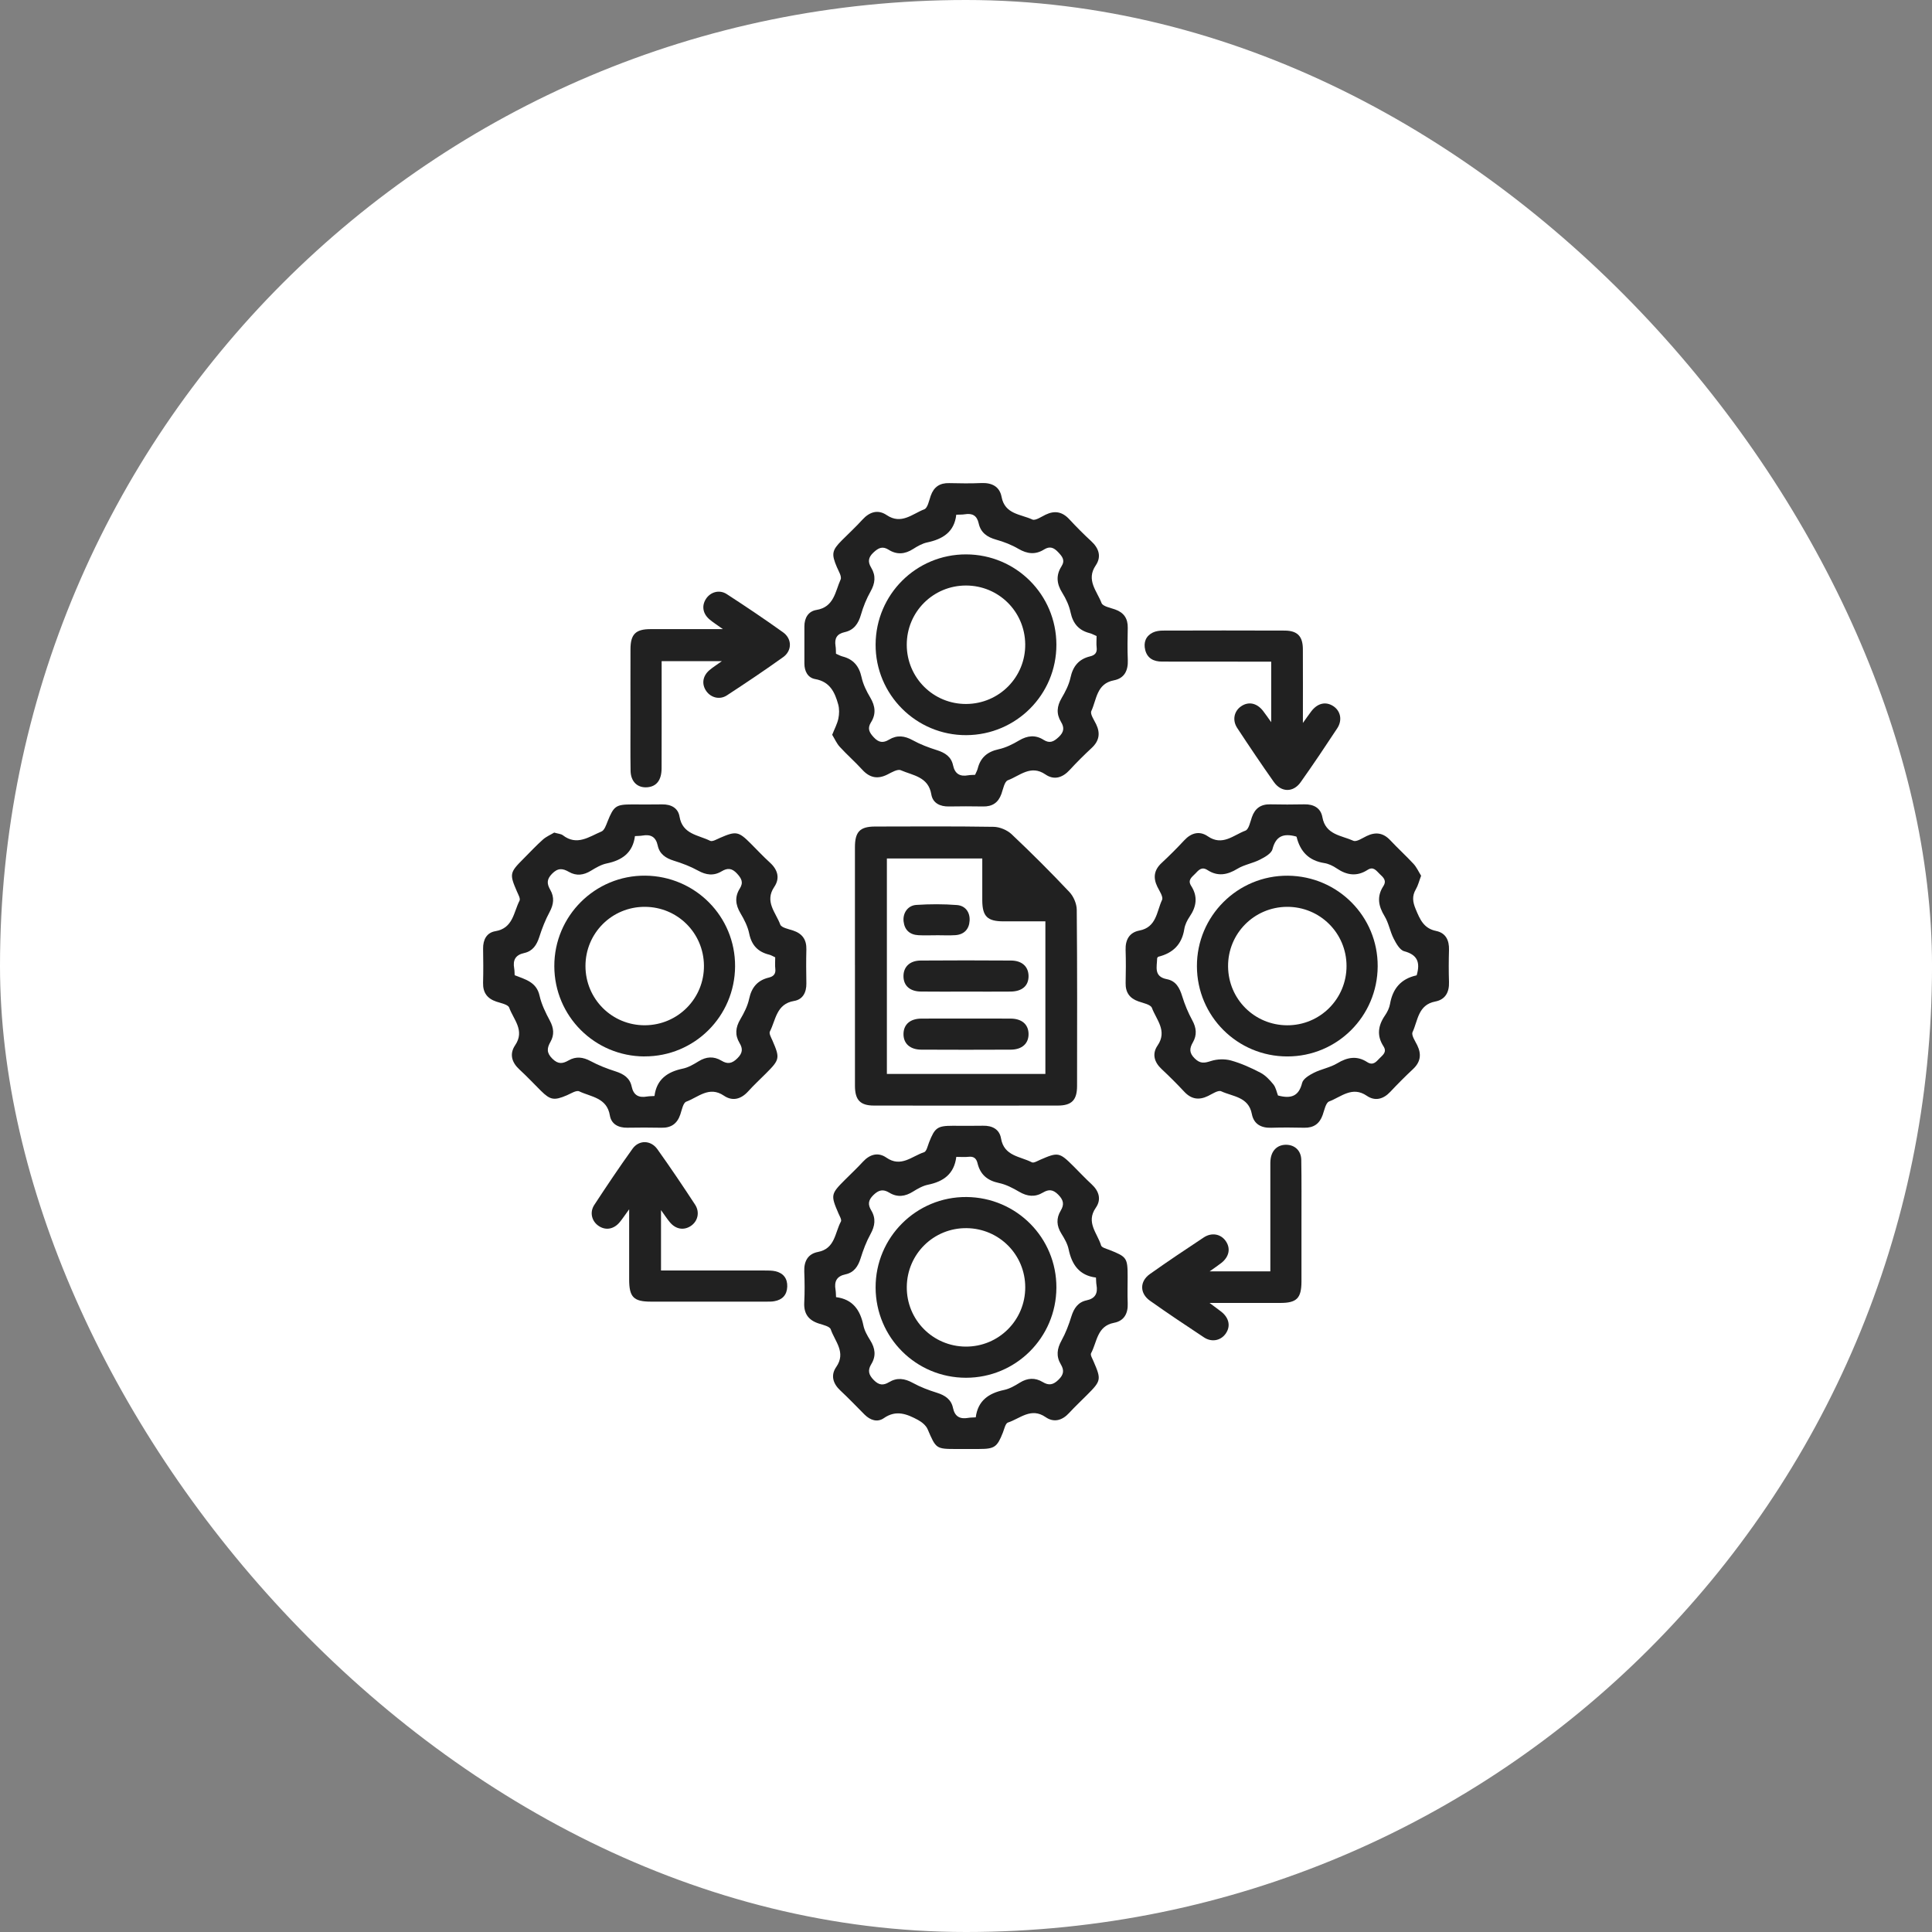 <svg width="80" height="80" viewBox="0 0 80 80" fill="none" xmlns="http://www.w3.org/2000/svg">
<rect x="0" y="0" width="80" height="80" fill="#808080" stroke="none"/>
<rect width="80.001" height="80" rx="40" fill="white"/>
<path d="M34.458 30.429C34.557 30.177 34.669 29.973 34.715 29.755C34.754 29.566 34.759 29.349 34.707 29.164C34.568 28.665 34.365 28.226 33.754 28.119C33.453 28.066 33.308 27.796 33.308 27.477C33.308 26.966 33.31 26.456 33.308 25.945C33.306 25.591 33.467 25.312 33.806 25.257C34.541 25.137 34.584 24.49 34.808 23.996C34.864 23.872 34.723 23.648 34.652 23.48C34.422 22.937 34.444 22.791 34.86 22.374C35.145 22.089 35.442 21.814 35.712 21.517C36.007 21.193 36.355 21.085 36.716 21.329C37.323 21.739 37.782 21.275 38.273 21.089C38.413 21.037 38.469 20.727 38.54 20.527C38.669 20.161 38.916 19.995 39.304 20.005C39.746 20.015 40.191 20.022 40.634 20.002C41.07 19.984 41.392 20.143 41.474 20.579C41.61 21.299 42.27 21.289 42.746 21.512C42.871 21.57 43.115 21.399 43.294 21.313C43.67 21.131 43.985 21.187 44.273 21.497C44.566 21.811 44.868 22.118 45.184 22.408C45.506 22.704 45.616 23.052 45.371 23.413C44.961 24.019 45.426 24.478 45.612 24.969C45.664 25.109 45.974 25.165 46.174 25.236C46.541 25.366 46.705 25.614 46.698 26C46.688 26.443 46.681 26.888 46.7 27.331C46.717 27.767 46.558 28.088 46.123 28.171C45.405 28.308 45.411 28.965 45.19 29.442C45.131 29.567 45.303 29.81 45.389 29.989C45.57 30.365 45.515 30.681 45.206 30.969C44.891 31.262 44.585 31.565 44.294 31.882C43.998 32.204 43.649 32.315 43.289 32.068C42.68 31.65 42.224 32.127 41.733 32.309C41.593 32.361 41.538 32.671 41.467 32.872C41.337 33.238 41.089 33.403 40.703 33.394C40.233 33.385 39.763 33.386 39.292 33.394C38.923 33.401 38.623 33.253 38.564 32.894C38.442 32.16 37.799 32.111 37.301 31.894C37.167 31.835 36.924 31.981 36.75 32.069C36.343 32.275 36.013 32.21 35.705 31.872C35.407 31.545 35.071 31.251 34.772 30.924C34.644 30.784 34.565 30.598 34.462 30.431L34.458 30.429ZM45.403 26.335C45.292 26.288 45.209 26.239 45.121 26.217C44.668 26.102 44.428 25.818 44.33 25.357C44.27 25.074 44.141 24.793 43.986 24.546C43.752 24.174 43.72 23.819 43.953 23.453C44.113 23.2 43.992 23.051 43.82 22.868C43.636 22.672 43.472 22.604 43.231 22.754C42.876 22.976 42.536 22.939 42.173 22.727C41.888 22.56 41.568 22.435 41.248 22.346C40.877 22.243 40.61 22.055 40.526 21.675C40.454 21.348 40.264 21.243 39.952 21.295C39.848 21.312 39.74 21.307 39.597 21.313C39.517 22.029 39.039 22.324 38.393 22.461C38.189 22.504 37.992 22.617 37.813 22.731C37.472 22.95 37.136 22.979 36.794 22.762C36.541 22.603 36.374 22.686 36.169 22.877C35.948 23.084 35.929 23.266 36.074 23.506C36.275 23.838 36.239 24.153 36.048 24.491C35.879 24.792 35.745 25.12 35.65 25.453C35.544 25.823 35.359 26.091 34.979 26.175C34.65 26.247 34.548 26.436 34.598 26.749C34.616 26.853 34.61 26.961 34.616 27.069C34.712 27.11 34.794 27.158 34.884 27.182C35.336 27.297 35.574 27.582 35.675 28.042C35.739 28.337 35.881 28.625 36.038 28.888C36.244 29.235 36.282 29.567 36.067 29.908C35.907 30.162 35.991 30.328 36.183 30.533C36.39 30.754 36.572 30.772 36.811 30.628C37.144 30.427 37.457 30.465 37.797 30.653C38.11 30.826 38.454 30.955 38.797 31.063C39.131 31.168 39.388 31.334 39.463 31.687C39.539 32.044 39.748 32.166 40.094 32.103C40.185 32.087 40.28 32.09 40.376 32.084C40.416 31.99 40.465 31.907 40.487 31.817C40.603 31.365 40.887 31.127 41.347 31.026C41.642 30.962 41.931 30.82 42.194 30.663C42.541 30.457 42.872 30.419 43.214 30.636C43.467 30.796 43.634 30.711 43.839 30.519C44.059 30.312 44.079 30.13 43.934 29.891C43.733 29.559 43.762 29.242 43.959 28.907C44.114 28.643 44.262 28.357 44.326 28.062C44.428 27.587 44.671 27.29 45.141 27.178C45.336 27.131 45.437 27.028 45.41 26.81C45.392 26.665 45.407 26.516 45.407 26.335H45.403Z" fill="#212121"/>
<path d="M22.945 34.475C23.109 34.524 23.23 34.527 23.308 34.587C23.891 35.037 24.397 34.644 24.905 34.431C25.029 34.38 25.099 34.162 25.161 34.008C25.414 33.378 25.503 33.31 26.166 33.31C26.583 33.31 26.998 33.316 27.415 33.308C27.786 33.301 28.079 33.455 28.138 33.815C28.261 34.552 28.919 34.572 29.405 34.816C29.498 34.862 29.679 34.753 29.81 34.696C30.476 34.406 30.579 34.422 31.082 34.925C31.348 35.191 31.605 35.467 31.883 35.72C32.208 36.016 32.303 36.367 32.06 36.726C31.648 37.336 32.128 37.789 32.308 38.282C32.355 38.413 32.648 38.468 32.837 38.53C33.221 38.657 33.4 38.907 33.39 39.313C33.378 39.783 33.381 40.254 33.39 40.724C33.395 41.094 33.241 41.388 32.882 41.447C32.145 41.57 32.127 42.229 31.879 42.713C31.836 42.797 31.932 42.963 31.984 43.082C32.301 43.814 32.291 43.874 31.717 44.448C31.47 44.695 31.213 44.933 30.979 45.192C30.683 45.517 30.331 45.612 29.973 45.368C29.363 44.956 28.91 45.437 28.417 45.617C28.287 45.664 28.234 45.958 28.171 46.146C28.042 46.528 27.792 46.708 27.386 46.697C26.917 46.686 26.446 46.689 25.975 46.696C25.605 46.702 25.313 46.547 25.253 46.188C25.131 45.451 24.475 45.423 23.986 45.191C23.866 45.133 23.64 45.282 23.47 45.355C22.946 45.578 22.787 45.553 22.396 45.165C22.101 44.872 21.815 44.566 21.508 44.285C21.183 43.986 21.09 43.637 21.332 43.279C21.745 42.669 21.261 42.216 21.084 41.723C21.036 41.593 20.743 41.539 20.555 41.476C20.172 41.348 19.992 41.099 20.003 40.692C20.016 40.222 20.012 39.752 20.004 39.281C19.999 38.91 20.153 38.618 20.512 38.559C21.248 38.436 21.265 37.776 21.513 37.294C21.556 37.209 21.461 37.044 21.409 36.924C21.091 36.19 21.101 36.133 21.676 35.559C21.942 35.293 22.198 35.016 22.479 34.766C22.621 34.639 22.806 34.562 22.946 34.477L22.945 34.475ZM32.098 39.64C31.998 39.594 31.928 39.549 31.851 39.531C31.387 39.417 31.122 39.142 31.023 38.658C30.963 38.363 30.816 38.075 30.66 37.813C30.453 37.465 30.418 37.134 30.633 36.793C30.795 36.537 30.703 36.373 30.515 36.169C30.307 35.945 30.125 35.934 29.887 36.076C29.554 36.277 29.24 36.237 28.901 36.048C28.587 35.875 28.244 35.745 27.9 35.639C27.564 35.534 27.311 35.365 27.235 35.013C27.158 34.652 26.946 34.538 26.603 34.599C26.513 34.615 26.418 34.612 26.292 34.621C26.205 35.306 25.764 35.622 25.123 35.753C24.894 35.8 24.673 35.931 24.468 36.056C24.166 36.241 23.865 36.28 23.556 36.102C23.296 35.952 23.101 35.932 22.857 36.182C22.624 36.42 22.647 36.604 22.787 36.849C22.962 37.156 22.928 37.447 22.759 37.762C22.582 38.09 22.444 38.443 22.331 38.798C22.224 39.132 22.057 39.386 21.705 39.463C21.346 39.541 21.23 39.752 21.291 40.095C21.308 40.186 21.304 40.281 21.311 40.381C21.746 40.556 22.215 40.656 22.342 41.23C22.422 41.589 22.593 41.936 22.769 42.265C22.932 42.568 22.959 42.851 22.793 43.142C22.645 43.402 22.625 43.596 22.875 43.841C23.113 44.075 23.298 44.049 23.542 43.91C23.849 43.734 24.141 43.769 24.455 43.938C24.783 44.114 25.137 44.252 25.493 44.365C25.826 44.472 26.082 44.638 26.156 44.991C26.233 45.352 26.446 45.465 26.79 45.405C26.881 45.389 26.975 45.392 27.101 45.383C27.188 44.698 27.63 44.383 28.271 44.25C28.5 44.203 28.722 44.073 28.926 43.947C29.244 43.749 29.556 43.73 29.874 43.92C30.129 44.075 30.313 44.041 30.535 43.82C30.75 43.606 30.767 43.428 30.624 43.191C30.424 42.857 30.457 42.541 30.655 42.207C30.81 41.943 30.957 41.656 31.02 41.361C31.121 40.884 31.369 40.591 31.837 40.479C32.035 40.431 32.13 40.324 32.103 40.109C32.086 39.964 32.1 39.815 32.1 39.638L32.098 39.64Z" fill="#212121"/>
<path d="M58.845 36.263C58.763 36.478 58.72 36.665 58.628 36.822C58.462 37.104 58.496 37.348 58.621 37.647C58.797 38.067 58.95 38.444 59.467 38.549C59.867 38.631 60.012 38.937 60 39.336C59.987 39.779 59.985 40.224 60 40.667C60.014 41.09 59.843 41.393 59.43 41.471C58.716 41.608 58.713 42.261 58.491 42.738C58.432 42.864 58.6 43.108 58.687 43.286C58.868 43.661 58.82 43.978 58.511 44.268C58.188 44.57 57.874 44.885 57.571 45.208C57.281 45.517 56.938 45.608 56.596 45.374C55.991 44.96 55.53 45.423 55.038 45.608C54.897 45.66 54.84 45.969 54.769 46.168C54.64 46.532 54.397 46.704 54.01 46.697C53.553 46.687 53.096 46.683 52.639 46.698C52.216 46.712 51.914 46.541 51.836 46.127C51.699 45.412 51.046 45.41 50.568 45.188C50.442 45.129 50.199 45.297 50.019 45.384C49.644 45.565 49.328 45.517 49.038 45.206C48.736 44.882 48.421 44.568 48.098 44.266C47.788 43.976 47.699 43.632 47.933 43.292C48.348 42.685 47.881 42.226 47.698 41.734C47.645 41.593 47.337 41.536 47.138 41.465C46.773 41.337 46.602 41.093 46.61 40.705C46.62 40.249 46.624 39.792 46.609 39.335C46.595 38.912 46.767 38.61 47.179 38.532C47.894 38.396 47.894 37.74 48.118 37.264C48.178 37.139 48.01 36.894 47.922 36.715C47.741 36.34 47.787 36.025 48.098 35.735C48.422 35.434 48.737 35.119 49.038 34.795C49.328 34.483 49.672 34.394 50.012 34.629C50.619 35.047 51.078 34.577 51.57 34.395C51.71 34.343 51.769 34.035 51.839 33.835C51.967 33.47 52.21 33.297 52.599 33.306C53.068 33.316 53.539 33.316 54.01 33.306C54.398 33.297 54.69 33.459 54.757 33.837C54.888 34.573 55.548 34.591 56.04 34.814C56.168 34.872 56.41 34.705 56.589 34.619C56.963 34.438 57.279 34.484 57.57 34.795C57.882 35.128 58.221 35.436 58.531 35.771C58.66 35.911 58.741 36.095 58.845 36.262V36.263ZM52.917 45.361C53.466 45.509 53.783 45.387 53.918 44.842C53.961 44.669 54.215 44.517 54.406 44.421C54.715 44.266 55.077 44.206 55.371 44.03C55.792 43.775 56.189 43.705 56.611 43.978C56.85 44.133 56.978 43.975 57.12 43.827C57.255 43.685 57.445 43.569 57.285 43.322C57.003 42.886 57.062 42.465 57.349 42.049C57.446 41.907 57.53 41.738 57.558 41.572C57.668 40.937 58.009 40.532 58.646 40.39C58.665 40.385 58.677 40.352 58.667 40.365C58.816 39.839 58.684 39.532 58.144 39.388C57.963 39.339 57.811 39.066 57.708 38.864C57.557 38.568 57.503 38.218 57.332 37.937C57.075 37.517 57.005 37.119 57.279 36.697C57.434 36.458 57.278 36.33 57.129 36.189C56.987 36.053 56.871 35.862 56.625 36.022C56.189 36.303 55.77 36.245 55.351 35.959C55.199 35.855 55.016 35.766 54.836 35.738C54.2 35.638 53.842 35.267 53.691 34.661C53.687 34.642 53.653 34.63 53.663 34.636C53.144 34.497 52.83 34.618 52.69 35.163C52.644 35.344 52.368 35.496 52.166 35.598C51.87 35.749 51.52 35.803 51.239 35.974C50.819 36.231 50.421 36.301 49.999 36.027C49.76 35.872 49.632 36.029 49.491 36.178C49.355 36.32 49.165 36.436 49.324 36.683C49.605 37.12 49.546 37.539 49.26 37.957C49.156 38.109 49.067 38.292 49.039 38.472C48.939 39.108 48.568 39.467 47.962 39.617C47.943 39.622 47.931 39.655 47.915 39.675C47.909 40.03 47.761 40.439 48.319 40.546C48.694 40.618 48.846 40.906 48.952 41.252C49.058 41.595 49.198 41.934 49.37 42.249C49.542 42.563 49.57 42.858 49.394 43.163C49.252 43.409 49.235 43.598 49.471 43.828C49.697 44.05 49.867 44.024 50.138 43.936C50.393 43.853 50.711 43.841 50.97 43.912C51.392 44.029 51.8 44.214 52.19 44.417C52.399 44.526 52.578 44.717 52.729 44.904C52.832 45.034 52.864 45.221 52.918 45.361H52.917Z" fill="#212121"/>
<path d="M39.985 60C39.865 60 39.743 60 39.622 60C38.754 60 38.76 59.992 38.412 59.183C38.344 59.024 38.171 58.883 38.014 58.798C37.563 58.555 37.11 58.366 36.6 58.721C36.33 58.909 36.032 58.808 35.797 58.572C35.465 58.238 35.14 57.898 34.797 57.578C34.487 57.289 34.39 56.944 34.626 56.605C35.047 55.998 34.569 55.543 34.399 55.045C34.358 54.923 34.088 54.863 33.912 54.807C33.481 54.67 33.279 54.4 33.302 53.938C33.324 53.509 33.32 53.078 33.303 52.648C33.288 52.226 33.453 51.921 33.869 51.841C34.582 51.706 34.569 51.044 34.821 50.58C34.86 50.508 34.767 50.356 34.72 50.247C34.392 49.487 34.399 49.441 34.992 48.85C35.239 48.603 35.495 48.364 35.73 48.107C36.017 47.794 36.363 47.699 36.702 47.934C37.31 48.357 37.762 47.872 38.264 47.711C38.367 47.678 38.415 47.444 38.473 47.297C38.711 46.693 38.817 46.617 39.45 46.616C39.867 46.616 40.284 46.623 40.7 46.614C41.086 46.604 41.386 46.76 41.45 47.139C41.576 47.879 42.246 47.878 42.727 48.129C42.8 48.168 42.952 48.077 43.06 48.029C43.816 47.699 43.864 47.706 44.458 48.298C44.705 48.545 44.944 48.8 45.201 49.037C45.513 49.324 45.611 49.671 45.375 50.01C44.952 50.617 45.444 51.068 45.594 51.572C45.62 51.659 45.813 51.707 45.935 51.755C46.663 52.043 46.693 52.085 46.693 52.878C46.693 53.241 46.681 53.604 46.696 53.966C46.714 54.387 46.547 54.695 46.132 54.774C45.419 54.909 45.43 55.569 45.179 56.034C45.14 56.106 45.233 56.258 45.279 56.367C45.607 57.125 45.6 57.174 45.008 57.765C44.762 58.012 44.506 58.252 44.27 58.508C43.984 58.82 43.638 58.916 43.298 58.681C42.692 58.262 42.238 58.742 41.737 58.904C41.633 58.937 41.586 59.171 41.528 59.318C41.291 59.919 41.182 59.998 40.551 59.999C40.362 59.999 40.175 59.999 39.986 59.999L39.985 60ZM39.598 47.905C39.51 48.613 39.066 48.926 38.426 49.057C38.208 49.101 37.999 49.222 37.807 49.341C37.481 49.546 37.158 49.59 36.824 49.386C36.569 49.23 36.384 49.269 36.162 49.488C35.945 49.703 35.933 49.881 36.075 50.118C36.276 50.452 36.232 50.765 36.045 51.103C35.871 51.417 35.743 51.761 35.636 52.104C35.531 52.439 35.361 52.694 35.009 52.768C34.646 52.844 34.538 53.061 34.597 53.402C34.613 53.494 34.611 53.588 34.619 53.712C35.307 53.798 35.62 54.242 35.751 54.882C35.795 55.1 35.916 55.309 36.035 55.501C36.24 55.827 36.284 56.15 36.079 56.484C35.923 56.74 35.963 56.924 36.182 57.146C36.397 57.364 36.576 57.374 36.812 57.233C37.146 57.032 37.459 57.077 37.798 57.263C38.111 57.436 38.455 57.565 38.798 57.672C39.133 57.777 39.388 57.946 39.461 58.299C39.537 58.662 39.753 58.771 40.094 58.711C40.186 58.695 40.279 58.697 40.404 58.689C40.491 58.002 40.935 57.69 41.574 57.556C41.804 57.508 42.026 57.379 42.228 57.253C42.547 57.055 42.859 57.037 43.176 57.227C43.432 57.383 43.616 57.345 43.837 57.125C44.055 56.91 44.067 56.732 43.926 56.495C43.727 56.161 43.767 55.847 43.955 55.509C44.128 55.196 44.258 54.852 44.364 54.509C44.469 54.174 44.639 53.92 44.991 53.845C45.353 53.769 45.464 53.553 45.404 53.212C45.388 53.12 45.39 53.026 45.382 52.901C44.695 52.816 44.383 52.371 44.25 51.731C44.203 51.502 44.073 51.28 43.947 51.078C43.749 50.759 43.731 50.447 43.922 50.13C44.076 49.873 44.039 49.69 43.819 49.468C43.604 49.251 43.426 49.239 43.189 49.38C42.855 49.579 42.538 49.545 42.203 49.349C41.94 49.194 41.653 49.045 41.358 48.984C40.88 48.883 40.589 48.632 40.477 48.165C40.429 47.967 40.319 47.875 40.106 47.901C39.961 47.918 39.812 47.904 39.596 47.904L39.598 47.905Z" fill="#212121"/>
<path d="M35.401 39.961C35.401 38.336 35.401 36.712 35.401 35.086C35.401 34.443 35.605 34.227 36.233 34.225C37.871 34.221 39.509 34.211 41.147 34.237C41.399 34.242 41.704 34.37 41.888 34.543C42.708 35.317 43.507 36.115 44.28 36.935C44.454 37.118 44.584 37.423 44.586 37.673C44.609 40.103 44.601 42.533 44.599 44.963C44.599 45.548 44.382 45.778 43.802 45.779C41.264 45.783 38.726 45.783 36.189 45.779C35.616 45.778 35.402 45.546 35.402 44.956C35.4 43.29 35.402 41.626 35.402 39.961H35.401ZM43.287 44.47V38.151C42.694 38.151 42.119 38.152 41.545 38.151C40.886 38.149 40.678 37.945 40.674 37.286C40.671 36.712 40.674 36.138 40.674 35.548H36.724V44.47H43.288H43.287Z" fill="#212121"/>
<path d="M52.638 29.905V27.398C52.461 27.398 52.303 27.398 52.146 27.398C50.803 27.398 49.461 27.399 48.117 27.395C47.777 27.395 47.507 27.266 47.42 26.91C47.346 26.605 47.44 26.341 47.73 26.195C47.855 26.133 48.013 26.111 48.156 26.111C49.834 26.106 51.514 26.104 53.192 26.111C53.725 26.113 53.947 26.347 53.949 26.881C53.954 27.86 53.95 28.839 53.95 29.936C54.105 29.72 54.198 29.585 54.297 29.455C54.556 29.115 54.896 29.036 55.208 29.239C55.512 29.438 55.594 29.821 55.37 30.161C54.876 30.911 54.375 31.659 53.855 32.392C53.55 32.821 53.054 32.815 52.747 32.38C52.229 31.645 51.726 30.899 51.233 30.148C51.019 29.825 51.098 29.455 51.382 29.253C51.689 29.036 52.038 29.103 52.298 29.434C52.402 29.567 52.496 29.708 52.639 29.906L52.638 29.905Z" fill="#212121"/>
<path d="M50.089 52.644H52.602C52.602 52.456 52.602 52.287 52.602 52.117C52.602 50.854 52.602 49.593 52.602 48.33C52.602 48.21 52.597 48.087 52.617 47.969C52.675 47.602 52.929 47.39 53.281 47.403C53.625 47.416 53.876 47.652 53.883 48.028C53.898 48.886 53.89 49.746 53.891 50.605C53.891 51.424 53.893 52.244 53.891 53.063C53.889 53.757 53.696 53.952 53.012 53.952C52.073 53.952 51.134 53.952 50.084 53.952C50.295 54.11 50.437 54.21 50.572 54.316C50.901 54.577 50.967 54.93 50.746 55.233C50.541 55.514 50.172 55.589 49.851 55.376C49.1 54.881 48.353 54.38 47.62 53.862C47.188 53.557 47.186 53.058 47.615 52.755C48.349 52.235 49.096 51.734 49.846 51.239C50.172 51.025 50.538 51.094 50.744 51.373C50.967 51.676 50.905 52.032 50.578 52.292C50.444 52.398 50.301 52.492 50.089 52.644Z" fill="#212121"/>
<path d="M29.937 26.053C29.682 25.869 29.522 25.77 29.379 25.648C29.095 25.407 29.046 25.074 29.241 24.786C29.429 24.509 29.793 24.405 30.094 24.601C30.882 25.113 31.662 25.636 32.425 26.183C32.8 26.45 32.803 26.942 32.429 27.21C31.666 27.757 30.885 28.28 30.099 28.794C29.8 28.989 29.434 28.889 29.243 28.613C29.046 28.328 29.093 27.991 29.376 27.75C29.518 27.629 29.679 27.529 29.889 27.378H27.397C27.397 27.508 27.397 27.649 27.397 27.789C27.397 29.131 27.4 30.474 27.395 31.816C27.393 32.3 27.189 32.562 26.815 32.598C26.406 32.638 26.117 32.373 26.111 31.914C26.099 31.177 26.107 30.438 26.107 29.698C26.107 28.758 26.103 27.819 26.107 26.878C26.109 26.264 26.32 26.053 26.926 26.051C27.889 26.049 28.852 26.051 29.935 26.051L29.937 26.053Z" fill="#212121"/>
<path d="M27.369 52.608C28.82 52.608 30.243 52.608 31.666 52.609C31.813 52.609 31.965 52.607 32.106 52.639C32.438 52.715 32.61 52.94 32.598 53.279C32.586 53.618 32.397 53.824 32.06 53.881C31.956 53.9 31.846 53.898 31.739 53.898C30.142 53.898 28.543 53.901 26.946 53.898C26.235 53.897 26.052 53.707 26.052 52.981C26.052 52.048 26.052 51.115 26.052 50.074C25.879 50.31 25.78 50.463 25.665 50.603C25.414 50.908 25.069 50.962 24.774 50.753C24.502 50.56 24.409 50.198 24.607 49.895C25.121 49.11 25.645 48.328 26.192 47.567C26.459 47.195 26.949 47.206 27.219 47.584C27.757 48.337 28.274 49.106 28.781 49.88C28.989 50.198 28.893 50.575 28.602 50.767C28.314 50.956 27.983 50.903 27.741 50.614C27.622 50.473 27.522 50.316 27.371 50.108V52.607L27.369 52.608Z" fill="#212121"/>
<path d="M43.743 26.693C43.747 28.757 42.083 30.43 40.014 30.441C37.937 30.451 36.244 28.759 36.257 26.682C36.269 24.612 37.94 22.951 40.005 22.956C42.074 22.96 43.738 24.625 43.743 26.693ZM40.014 29.15C41.378 29.14 42.469 28.033 42.452 26.672C42.436 25.322 41.353 24.249 40.005 24.245C38.64 24.242 37.543 25.338 37.547 26.703C37.55 28.067 38.651 29.16 40.014 29.15Z" fill="#212121"/>
<path d="M26.691 43.745C24.622 43.74 22.957 42.075 22.953 40.007C22.948 37.926 24.644 36.24 26.72 36.259C28.792 36.278 30.45 37.953 30.438 40.015C30.426 42.086 28.755 43.748 26.691 43.743V43.745ZM26.709 42.454C28.073 42.445 29.164 41.339 29.149 39.979C29.135 38.629 28.052 37.554 26.702 37.55C25.338 37.545 24.241 38.64 24.243 40.004C24.245 41.369 25.345 42.463 26.709 42.454Z" fill="#212121"/>
<path d="M53.302 43.745C51.235 43.743 49.568 42.079 49.562 40.011C49.555 37.932 51.25 36.244 53.327 36.261C55.399 36.278 57.058 37.952 57.047 40.015C57.036 42.084 55.367 43.748 53.302 43.745ZM53.292 37.55C51.926 37.559 50.838 38.662 50.852 40.025C50.866 41.376 51.947 42.449 53.297 42.455C54.659 42.46 55.758 41.362 55.757 40C55.756 38.636 54.655 37.543 53.291 37.55H53.292Z" fill="#212121"/>
<path d="M39.998 57.05C37.931 57.049 36.264 55.385 36.257 53.316C36.25 51.237 37.944 49.549 40.021 49.566C42.093 49.582 43.752 51.256 43.743 53.319C43.734 55.387 42.063 57.051 39.998 57.05ZM39.992 55.76C41.354 55.765 42.455 54.667 42.453 53.304C42.452 51.956 41.378 50.872 40.029 50.855C38.665 50.838 37.56 51.922 37.548 53.288C37.536 54.651 38.627 55.753 39.992 55.76Z" fill="#212121"/>
<path d="M39.986 41.06C39.369 41.06 38.751 41.066 38.134 41.058C37.677 41.053 37.414 40.816 37.411 40.426C37.408 40.037 37.672 39.777 38.121 39.774C39.369 39.765 40.619 39.765 41.867 39.774C42.321 39.777 42.586 40.027 42.59 40.414C42.594 40.818 42.324 41.056 41.84 41.059C41.223 41.065 40.605 41.06 39.988 41.06H39.986Z" fill="#212121"/>
<path d="M40.001 42.177C40.619 42.177 41.236 42.173 41.854 42.178C42.312 42.182 42.579 42.416 42.59 42.8C42.601 43.203 42.326 43.462 41.854 43.464C40.619 43.47 39.383 43.47 38.148 43.464C37.676 43.462 37.401 43.203 37.412 42.8C37.423 42.415 37.69 42.182 38.148 42.178C38.765 42.172 39.383 42.177 40.002 42.177H40.001Z" fill="#212121"/>
<path d="M38.795 38.727C38.541 38.727 38.286 38.738 38.032 38.725C37.675 38.706 37.458 38.514 37.416 38.157C37.376 37.81 37.587 37.494 37.942 37.471C38.501 37.434 39.068 37.432 39.627 37.476C39.975 37.503 40.172 37.775 40.149 38.128C40.128 38.476 39.921 38.698 39.559 38.723C39.306 38.74 39.05 38.726 38.795 38.726V38.728V38.727Z" fill="#212121"/>
</svg>
